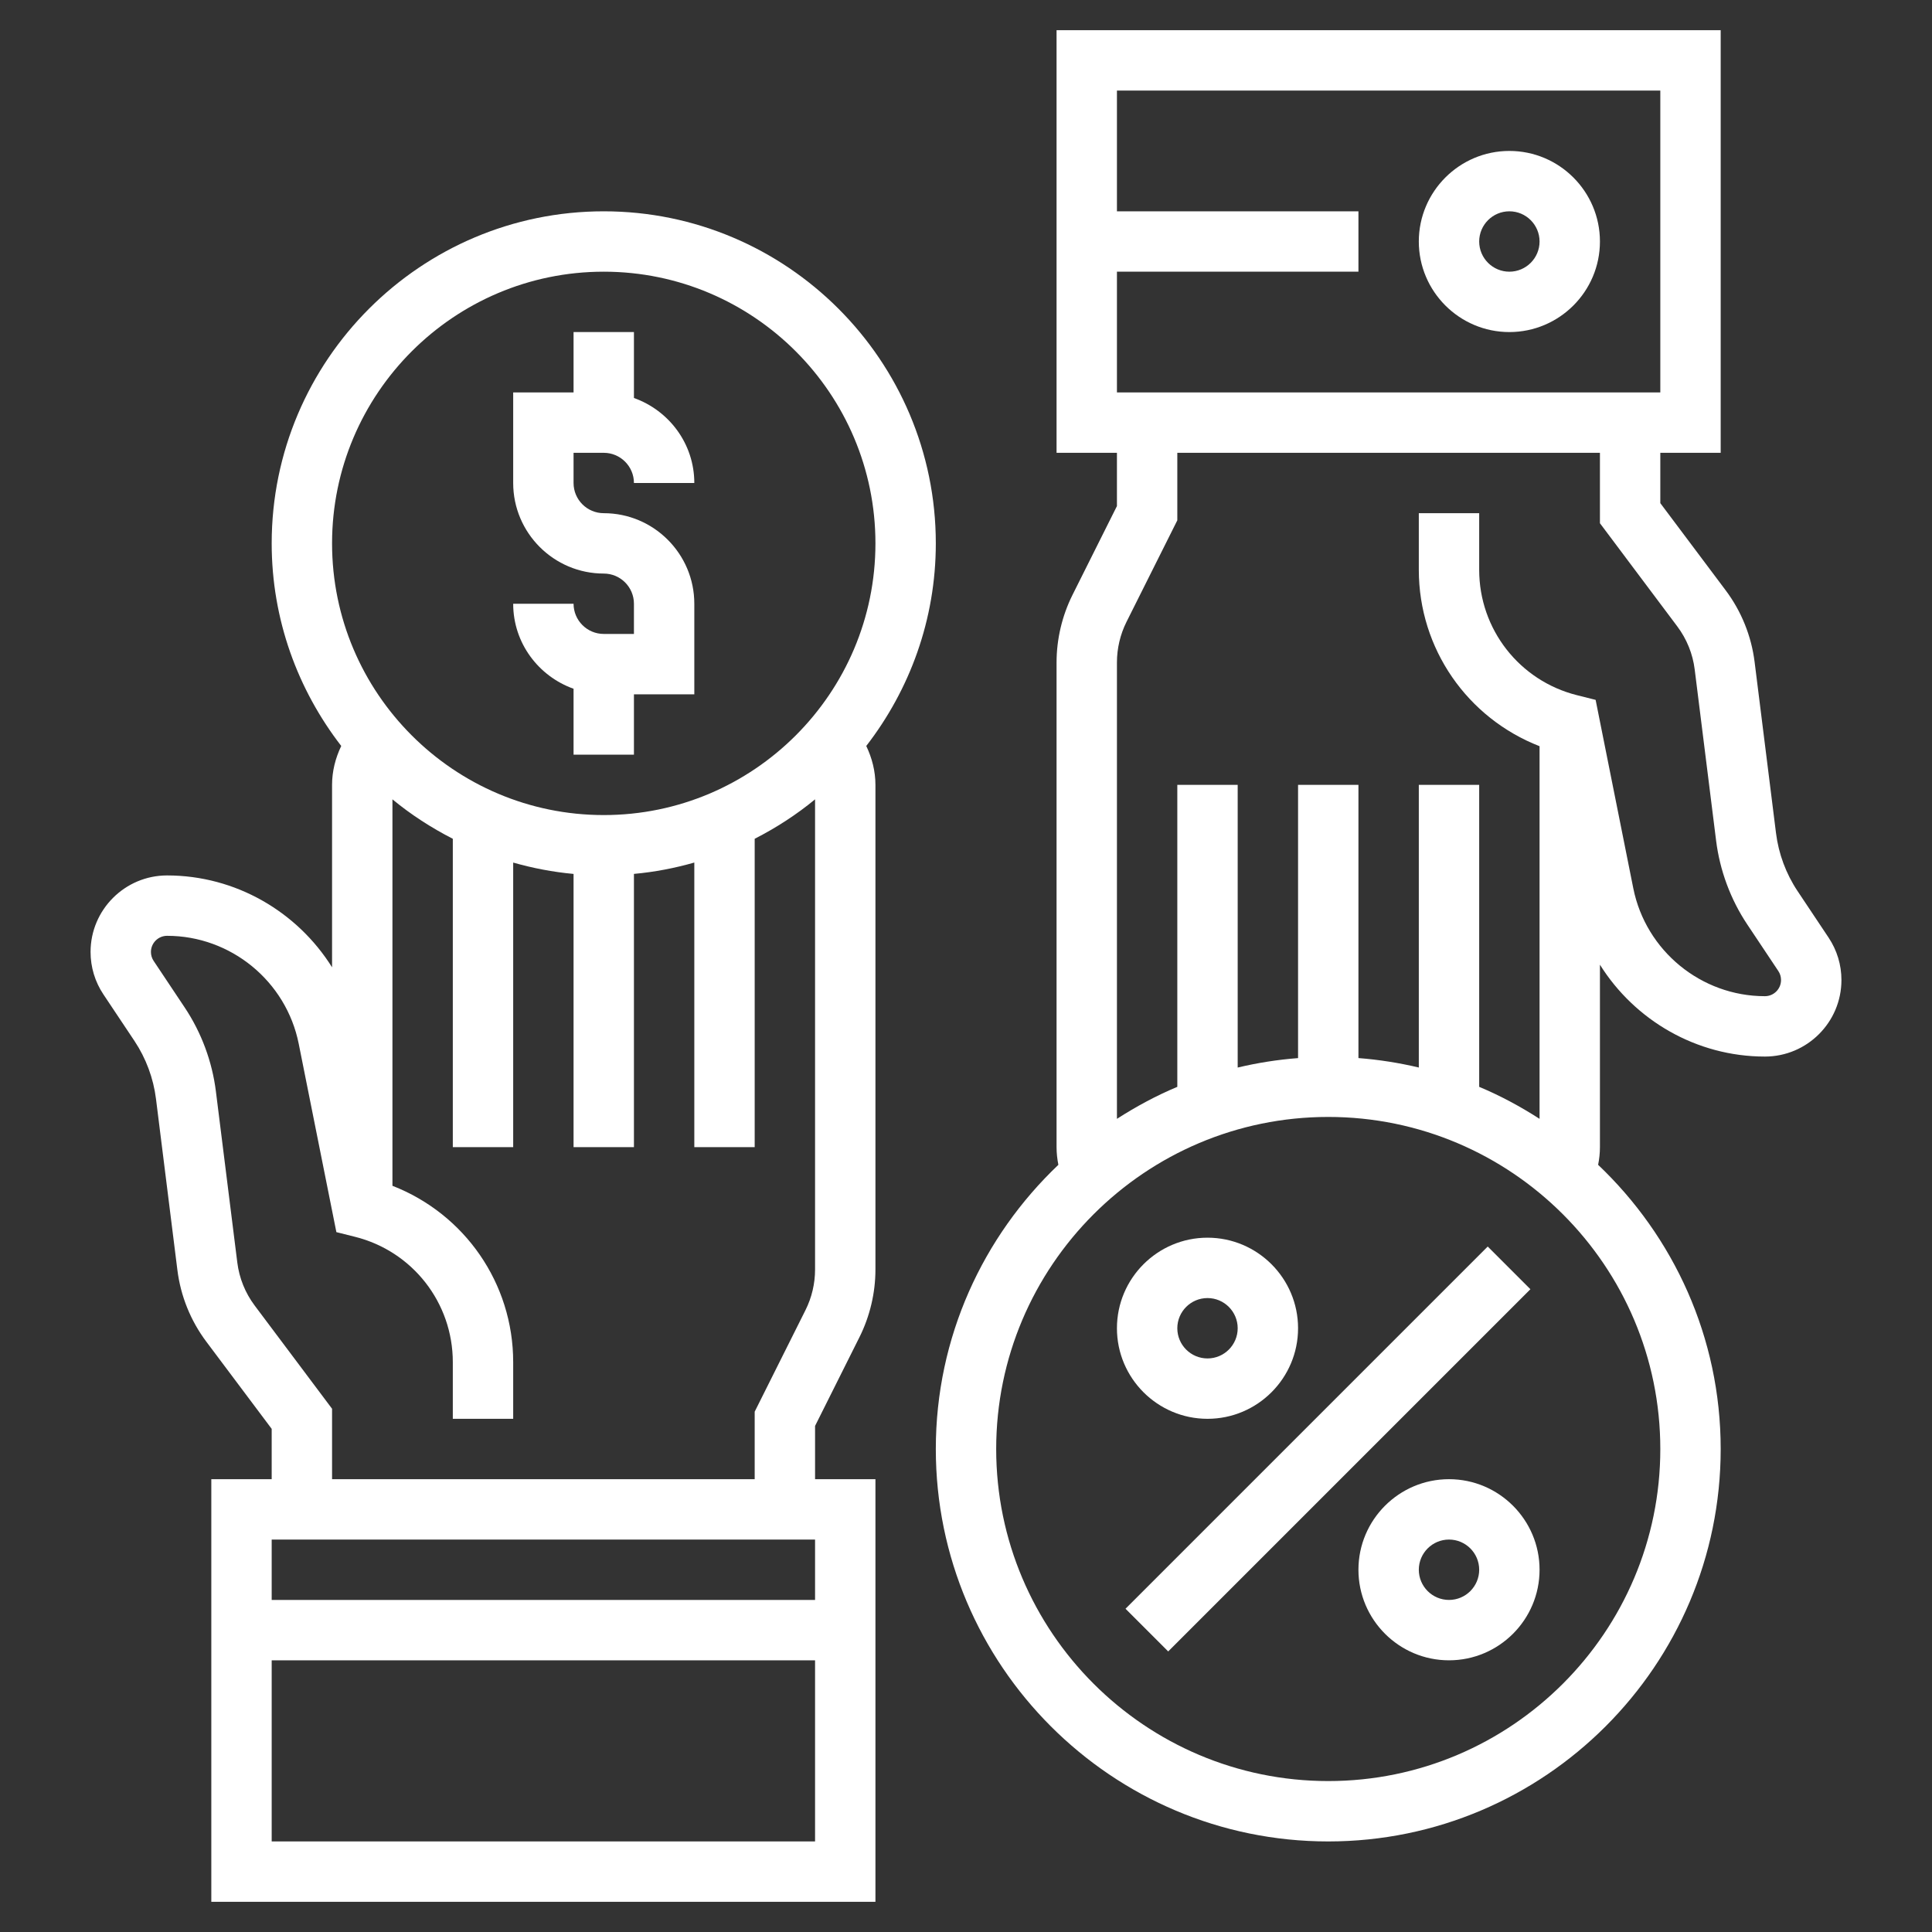 <?xml version="1.0"?>
<svg xmlns="http://www.w3.org/2000/svg" id="Layer_5" enable-background="new 0 0 64 64" height="512" viewBox="0 0 64 64" width="512"><rect x="0" y="0" width="64" height="64" fill="#333333" stroke="none"/><g><path d="m31 18c0-6.065-4.935-11-11-11s-11 4.935-11 11c0 2.527.866 4.851 2.304 6.711-.192.4-.304.836-.304 1.289v6.043c-1.153-1.842-3.196-3.043-5.465-3.043-1.397 0-2.535 1.137-2.535 2.535 0 .502.147.988.426 1.406l1.029 1.543c.381.572.627 1.234.712 1.916l.709 5.669c.107.862.439 1.685.962 2.38l2.162 2.884v1.667h-2v14h22v-14h-2v-1.764l1.473-2.945c.344-.69.527-1.464.527-2.235v-16.056c0-.453-.113-.889-.304-1.289 1.438-1.859 2.304-4.183 2.304-6.711zm-11-9c4.963 0 9 4.038 9 9s-4.037 9-9 9-9-4.038-9-9 4.037-9 9-9zm7 42v2h-18v-2zm-18 10v-6h18v6zm17.684-17.603-1.684 3.367v2.236h-14v-2.333l-2.562-3.417c-.313-.417-.513-.91-.577-1.427l-.709-5.669c-.123-.987-.479-1.948-1.032-2.777l-1.03-1.545c-.059-.088-.09-.191-.09-.297 0-.295.24-.535.535-.535 2.111 0 3.945 1.503 4.36 3.574l1.248 6.242.614.154c1.91.478 3.243 2.185 3.243 4.153v1.877h2v-1.877c0-2.617-1.612-4.912-4-5.842v-12.802c.613.507 1.286.941 2 1.307v10.214h2v-9.426c.645.183 1.312.313 2 .376v9.05h2v-9.051c.688-.062 1.355-.192 2-.376v9.427h2v-10.214c.714-.366 1.387-.8 2-1.307v15.577c0 .463-.109.927-.316 1.341z" data-original="#000000" class="active-path" data-old_color="#000000" style="fill:#FFFFFF"/><path d="m20 21c-.552 0-1-.449-1-1h-2c0 1.302.839 2.402 2 2.816v2.184h2v-2h2v-3c0-1.654-1.346-3-3-3-.552 0-1-.449-1-1v-1h1c.552 0 1 .449 1 1h2c0-1.302-.839-2.402-2-2.816v-2.184h-2v2h-2v3c0 1.654 1.346 3 3 3 .552 0 1 .449 1 1v1z" data-original="#000000" class="active-path" data-old_color="#000000" style="fill:#FFFFFF"/><path d="m60.574 31.059-1.029-1.543c-.381-.572-.627-1.234-.712-1.916l-.709-5.669c-.107-.862-.439-1.685-.962-2.38l-2.162-2.884v-1.667h2v-14h-22v14h2v1.764l-1.473 2.945c-.344.69-.527 1.464-.527 2.235v16.056c0 .199.022.395.06.586-2.494 2.37-4.06 5.709-4.06 9.414 0 7.168 5.832 13 13 13s13-5.832 13-13c0-3.705-1.566-7.044-4.06-9.414.038-.191.06-.387.06-.586v-6.043c1.153 1.842 3.196 3.043 5.465 3.043 1.397 0 2.535-1.137 2.535-2.535 0-.502-.147-.988-.426-1.406zm-5.574-28.059v10h-18v-4h8v-2h-8v-4zm0 45c0 6.065-4.935 11-11 11s-11-4.935-11-11 4.935-11 11-11 11 4.935 11 11zm3.465-15c-2.111 0-3.945-1.503-4.36-3.574l-1.248-6.242-.614-.154c-1.91-.478-3.243-2.185-3.243-4.153v-1.877h-2v1.877c0 2.617 1.612 4.912 4 5.842v12.344c-.633-.407-1.299-.767-2-1.06v-10.003h-2v9.363c-.65-.154-1.317-.26-2-.313v-9.05h-2v9.051c-.683.052-1.35.158-2 .313v-9.364h-2v10.003c-.701.293-1.367.654-2 1.06v-15.119c0-.463.109-.927.316-1.342l1.684-3.366v-2.236h14v2.333l2.562 3.417c.313.417.513.91.577 1.427l.709 5.669c.123.987.479 1.948 1.032 2.777l1.029 1.543c.059.088.09.191.09.297.001.297-.239.537-.534.537z" data-original="#000000" class="active-path" data-old_color="#000000" style="fill:#FFFFFF"/><path d="m35.515 47h16.971v2h-16.971z" transform="matrix(.707 -.707 .707 .707 -21.054 45.172)" data-original="#000000" class="active-path" data-old_color="#000000" style="fill:#FFFFFF"/><path d="m48 49c-1.654 0-3 1.346-3 3s1.346 3 3 3 3-1.346 3-3-1.346-3-3-3zm0 4c-.552 0-1-.449-1-1s.448-1 1-1 1 .449 1 1-.448 1-1 1z" data-original="#000000" class="active-path" data-old_color="#000000" style="fill:#FFFFFF"/><path d="m40 47c1.654 0 3-1.346 3-3s-1.346-3-3-3-3 1.346-3 3 1.346 3 3 3zm0-4c.552 0 1 .449 1 1s-.448 1-1 1-1-.449-1-1 .448-1 1-1z" data-original="#000000" class="active-path" data-old_color="#000000" style="fill:#FFFFFF"/><path d="m50 11c1.654 0 3-1.346 3-3s-1.346-3-3-3-3 1.346-3 3 1.346 3 3 3zm0-4c.552 0 1 .449 1 1s-.448 1-1 1-1-.449-1-1 .448-1 1-1z" data-original="#000000" class="active-path" data-old_color="#000000" style="fill:#FFFFFF"/></g> </svg>
